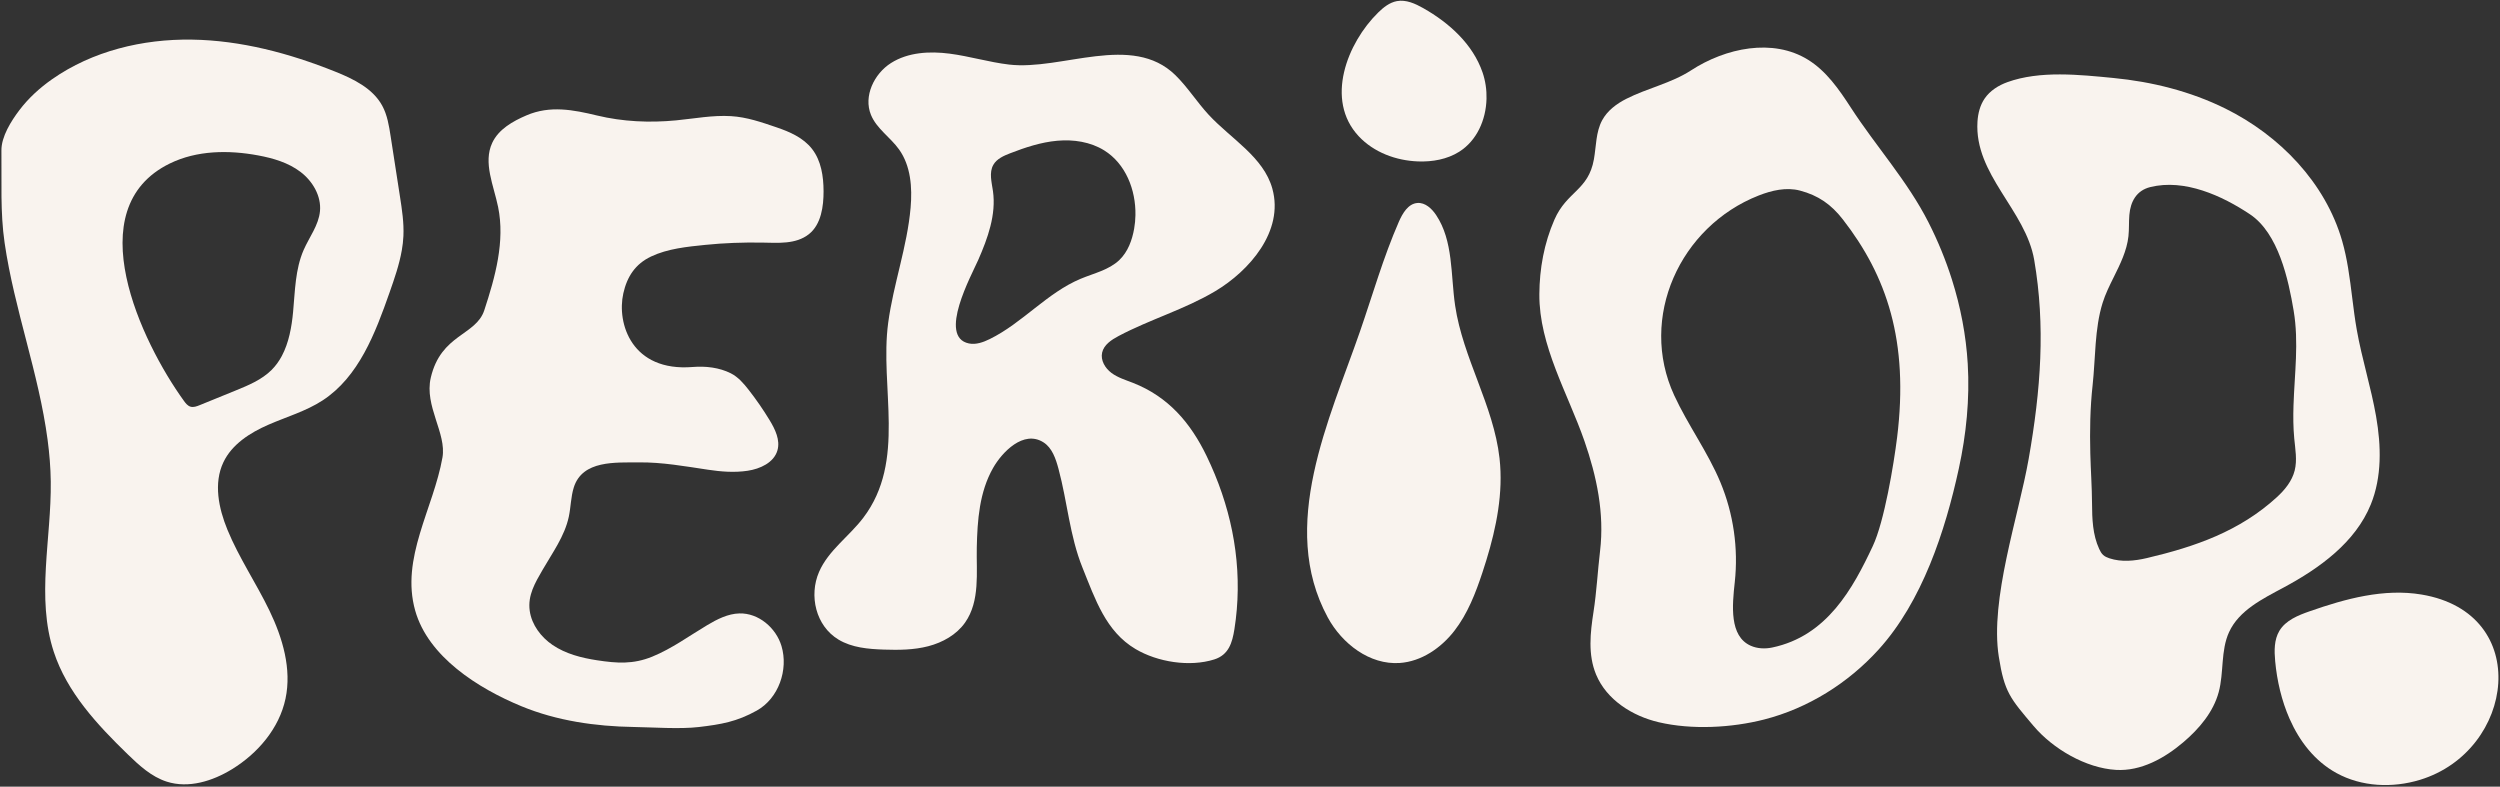 <svg viewBox="0 0 759.219 238.909" height="238.909" width="759.219" xmlns="http://www.w3.org/2000/svg" data-name="Layer 1" id="a">
  <rect x="0" y="0" width="759.219" height="238.909" fill="#333333" stroke="none"/>
  <path fill="#f9f3ee" d="M713.075,81.295c-.459-2.734-1.023-5.446-1.79-8.115-5.084-17.678-18.969-32.047-35.456-40.203-10.637-5.262-22.311-8.165-34.092-9.302-10.22-.987-22.217-2.295-32.094,1.263-2.732.984-5.318,2.61-6.949,5.012-1.386,2.04-2.006,4.523-2.159,6.985-1.004,16.107,14.631,26.856,17.231,42.021,3.435,20.039,2.023,39.352-1.699,60.476-3.061,17.376-11.806,42.579-9.056,60.007,1.707,10.817,3.458,12.628,10.526,20.993,5.928,7.015,15.922,12.843,25.091,13.375,7.546.438,14.698-3.522,20.451-8.424,4.797-4.087,9.085-9.133,10.72-15.218,1.605-5.973.565-12.584,3.143-18.206,3.03-6.608,10.16-10.099,16.566-13.537,10.967-5.886,21.791-13.706,26.477-25.237,3.399-8.366,3.16-17.788,1.615-26.685s-4.329-17.542-5.892-26.435c-1.093-6.218-1.588-12.554-2.631-18.771ZM696.508,123.126c-.107,3.339-.088,6.681.227,10.03.305,3.247.93,6.566.134,9.73-.804,3.198-2.986,5.88-5.419,8.106-11.32,10.355-24.761,15.02-39.441,18.481-3.75.884-7.752,1.289-11.408.075-.683-.227-1.363-.518-1.895-1.003-.54-.493-.893-1.155-1.201-1.819-2.009-4.331-2.153-9.209-2.183-13.899-.031-5.042-.393-10.027-.52-15.064-.174-6.943-.062-13.883.699-20.793.893-8.113.583-17.11,3.023-24.94.847-2.72,2.114-5.287,3.382-7.838,1.972-3.968,3.993-8.034,4.476-12.438.236-2.149.096-4.323.277-6.478.342-4.085,2.186-7.43,6.36-8.463,10.403-2.576,21.805,2.619,30.262,8.262,8.657,5.776,11.688,19.811,13.277,29.304,1.609,9.613.259,19.168-.049,28.749Z"></path>
  <path fill="#f9f3ee" d="M592.787,84.93c-1.887-5.963-4.275-11.771-7.102-17.346-6.404-12.631-15.966-23.108-23.637-34.949-3.558-5.491-7.419-11.055-12.983-14.498-10.673-6.606-24.991-3.611-35.515,3.231-6.025,3.917-13.299,5.408-19.668,8.644-2.961,1.504-5.757,3.592-7.332,6.516-1.927,3.574-1.787,7.851-2.499,11.848-1.694,9.506-8.225,9.679-12.007,18.363-3.122,7.167-4.511,14.826-4.561,22.616-.101,15.612,8.687,30.174,13.695,44.585,3.736,10.751,6.098,21.956,4.745,33.36-.734,6.185-1.034,12.324-1.993,18.519-.978,6.322-1.739,12.971.79,19.048,3.182,7.646,10.985,12.584,19.049,14.468,10.017,2.34,22.042,1.706,31.978-.834,13.339-3.41,25.494-11.04,34.728-21.208,13.265-14.606,20.266-36.011,24.395-54.994,2.267-10.423,3.341-21.13,2.709-31.793-.515-8.69-2.169-17.284-4.793-25.577ZM576.123,132.865c-1.001,8.108-3.869,25.491-7.372,32.956-6.054,12.901-13.912,27.352-30.574,30.827-2.162.451-4.497.349-6.514-.549-6.524-2.907-5.613-12.201-4.836-19.3,1.123-10.254-.39-20.786-4.354-30.31-3.84-9.226-9.87-17.386-14.053-26.461-10.863-23.566,1.736-51.235,25.647-60.644,3.984-1.568,8.395-2.596,12.537-1.512,5.58,1.461,9.5,4.204,13.039,8.758,13.319,17.138,20.105,36.893,16.482,66.235Z"></path>
  <g>
    <path fill="#f9f3ee" d="M455.682,143.189c.367,10.375-2.204,20.751-5.481,30.656-2.074,6.268-4.495,12.545-8.549,17.756-4.055,5.21-9.989,9.285-16.576,9.738-9.097.625-17.519-5.834-21.862-13.851-15.046-27.778.547-60.108,9.81-86.869,3.853-11.13,7.077-22.503,11.799-33.293,1.127-2.574,2.83-5.472,5.632-5.685,2.354-.179,4.358,1.695,5.67,3.657,5.267,7.875,4.394,18.146,5.781,27.518,2.36,15.947,11.672,30.306,13.478,46.326.152,1.349.249,2.698.297,4.048Z"></path>
    <path fill="#f9f3ee" d="M451.434,30.038c-.171,6.398-2.944,12.678-8.302,16.052-3.663,2.307-8.125,3.085-12.451,2.934-6.705-.234-13.479-2.749-18.059-7.65-10.312-11.034-3.505-28.326,5.899-37.552,1.614-1.584,3.478-3.075,5.702-3.483,2.781-.511,5.562.757,8.023,2.149,7.867,4.452,15.044,10.946,17.98,19.495.879,2.561,1.282,5.318,1.209,8.054Z"></path>
  </g>
  <path fill="#f9f3ee" d="M375.593,185.166c1.369-16.139-2.046-31.952-9.141-46.645-4.875-10.098-11.629-18.034-22.398-22.258-2.234-.876-4.589-1.575-6.514-3.008-1.926-1.433-3.366-3.844-2.835-6.185.54-2.381,2.841-3.884,4.997-5.027,9.549-5.062,20.11-8.095,29.389-13.635,10.273-6.134,20.88-18.163,17.314-31.093-2.666-9.664-12.557-15.119-19.364-22.48-3.558-3.847-6.36-8.364-10.107-12.026-13.185-12.886-34.515-1.311-50.513-3.2-6.078-.718-11.983-2.532-18.053-3.317-6.07-.785-12.592-.43-17.764,2.841-5.172,3.272-8.424,10.099-6.1,15.761,1.723,4.199,5.906,6.814,8.542,10.509,3.561,4.992,4.026,11.555,3.495,17.664-1.032,11.873-5.222,23.171-6.807,34.953-2.647,19.673,5.625,41.919-7.601,59.274-4.301,5.644-10.588,9.893-13.403,16.407-3.105,7.187-1.003,16.372,5.914,20.538,4.078,2.457,9.034,2.878,13.792,3.037,4.519.151,9.102.113,13.478-1.026,4.376-1.14,8.574-3.488,11.173-7.188,4.604-6.555,3.383-15.266,3.55-22.811.182-8.253.781-16.83,4.963-24.159,2.728-4.781,9.196-11.553,15.226-7.795,2.71,1.689,3.806,5.03,4.634,8.114,2.708,10.09,3.378,20.308,7.283,29.998,3.906,9.689,7.1,19.345,16.081,24.683,6.698,3.98,16.467,5.543,23.949,3.167,4.346-1.38,5.451-5.023,6.107-9.204.309-1.967.546-3.93.712-5.889ZM344.819,65.348c-.026,1.377-.156,2.749-.39,4.091-.613,3.515-1.912,7.049-4.488,9.519-3.169,3.039-7.716,4.013-11.767,5.708-10.209,4.273-17.662,13.422-27.597,18.301-1.978.971-4.19,1.781-6.347,1.331-9.497-1.98.847-20.8,2.842-25.35,2.904-6.621,5.494-13.771,4.474-20.928-.383-2.69-1.23-5.622.125-7.976,1.048-1.821,3.132-2.737,5.092-3.495,4.614-1.785,9.367-3.362,14.294-3.806s10.085.32,14.285,2.935c6.485,4.037,9.622,11.95,9.477,19.672Z"></path>
  <path fill="#f9f3ee" d="M214.949,142.637c-6.953-1.039-13.891-2.292-20.899-2.217-7.027.076-17.186-.748-19.802,7.624-.895,2.864-.885,5.929-1.507,8.865-1.253,5.909-4.961,10.938-7.979,16.172-2.258,3.915-4.55,7.716-3.891,12.413.599,4.27,3.447,8.002,6.948,10.382,3.97,2.698,8.76,3.913,13.504,4.639,6.043.924,10.951,1.267,16.757-1.102,5.971-2.436,11.21-6.301,16.721-9.583,3.007-1.79,6.258-3.45,9.756-3.544,5.789-.156,11.109,4.359,12.771,9.906,2.152,7.184-.88,15.896-7.484,19.589-6.088,3.404-10.897,4.213-17.637,5.009-5.709.675-14.038.075-19.786-.017-11.548-.184-23.319-1.867-34.05-6.292-13.214-5.449-28.331-15.043-32.281-29.049-4.495-15.935,5.531-30.953,8.277-46.489,1.301-7.361-5.549-15.626-3.548-24.23,3.089-13.284,13.717-12.766,16.254-20.497,3.329-10.143,6.334-20.912,4.193-31.37-1.335-6.521-4.597-13.434-1.784-19.467,1.927-4.132,6.237-6.564,10.428-8.359,7.136-3.057,14.164-1.691,21.382.048,7.853,1.893,16.033,2.259,24.059,1.48,5.55-.539,11.091-1.62,16.657-1.28,4.851.296,9.223,1.841,13.759,3.379,4.021,1.364,8.17,3.147,10.848,6.592,2.777,3.571,3.481,8.332,3.49,12.855.009,4.484-.688,10.041-4.457,13.019-3.982,3.147-9.45,2.629-14.206,2.555-5.772-.09-11.552.112-17.295.699-5.487.561-11.379,1.136-16.423,3.528-4.8,2.277-7.294,6.119-8.43,11.188-2.048,9.14,2.548,23.871,21.074,22.365,3.917-.318,8.052.149,11.562,1.914,2.227,1.121,3.905,3.077,5.44,5.042,2.291,2.931,4.408,5.998,6.338,9.178,1.694,2.792,3.296,6.067,2.383,9.203-1.082,3.715-5.243,5.61-9.07,6.182-4.017.6-8.042.273-12.073-.33Z"></path>
  <path fill="#f9f3ee" d="M122.024,76.023c.25-1.438.422-2.887.489-4.351.183-4.023-.435-8.035-1.052-12.015-.944-6.097-1.889-12.195-2.833-18.292-.493-3.181-1.009-6.434-2.547-9.261-2.877-5.289-8.739-8.132-14.329-10.369-13.873-5.553-28.568-9.484-43.51-9.704-14.942-.22-30.188,3.46-42.427,12.035-3.744,2.623-7.18,5.752-9.942,9.406-2.459,3.251-5.496,8.021-5.439,12.264.127,9.382-.397,18.674.975,28.07,2.952,20.207,10.354,39.481,13.045,59.739.56,4.217.911,8.464.963,12.718.211,17.333-4.483,35.21.911,51.684,4.018,12.272,13.163,22.107,22.429,31.1,3.504,3.401,7.231,6.845,11.881,8.333,6.612,2.116,13.907-.147,19.823-3.779,7.847-4.817,14.329-12.397,16.243-21.403,1.92-9.03-.861-18.433-4.868-26.75-4.007-8.317-9.255-16.025-12.763-24.565-2.68-6.526-4.254-14.135-1.224-20.506,2.594-5.456,8.075-8.944,13.609-11.366,5.534-2.422,11.447-4.108,16.509-7.405,10.989-7.158,16.006-20.422,20.347-32.797,1.469-4.187,2.949-8.43,3.707-12.784ZM85.598,108.086c-.832,1.562-1.859,3.005-3.133,4.274-2.997,2.984-7.024,4.652-10.941,6.248-3.63,1.479-7.26,2.957-10.89,4.436-.895.364-1.878.734-2.802.452-.858-.262-1.452-1.025-1.977-1.753-12.92-17.877-32.283-58.406-4.282-72.091,8.211-4.013,17.852-4.128,26.836-2.453,4.561.851,9.158,2.197,12.851,5.006,3.693,2.809,6.35,7.325,5.914,11.944-.402,4.262-3.239,7.839-4.956,11.76-2.566,5.861-2.609,12.458-3.208,18.828-.431,4.581-1.282,9.351-3.412,13.349Z"></path>
  <path fill="#f9f3ee" d="M695.303,218.263c-2.41-5.476-3.81-11.533-4.359-17.452-.292-3.152-.346-6.529,1.284-9.242,1.915-3.189,5.667-4.698,9.178-5.925,10.941-3.826,22.586-7.006,34.016-5.083,33.898,5.702,28.313,47.459-.482,56.26-8.345,2.55-17.759,2.15-25.401-2.063-6.56-3.616-11.199-9.594-14.236-16.494Z"></path>
</svg>